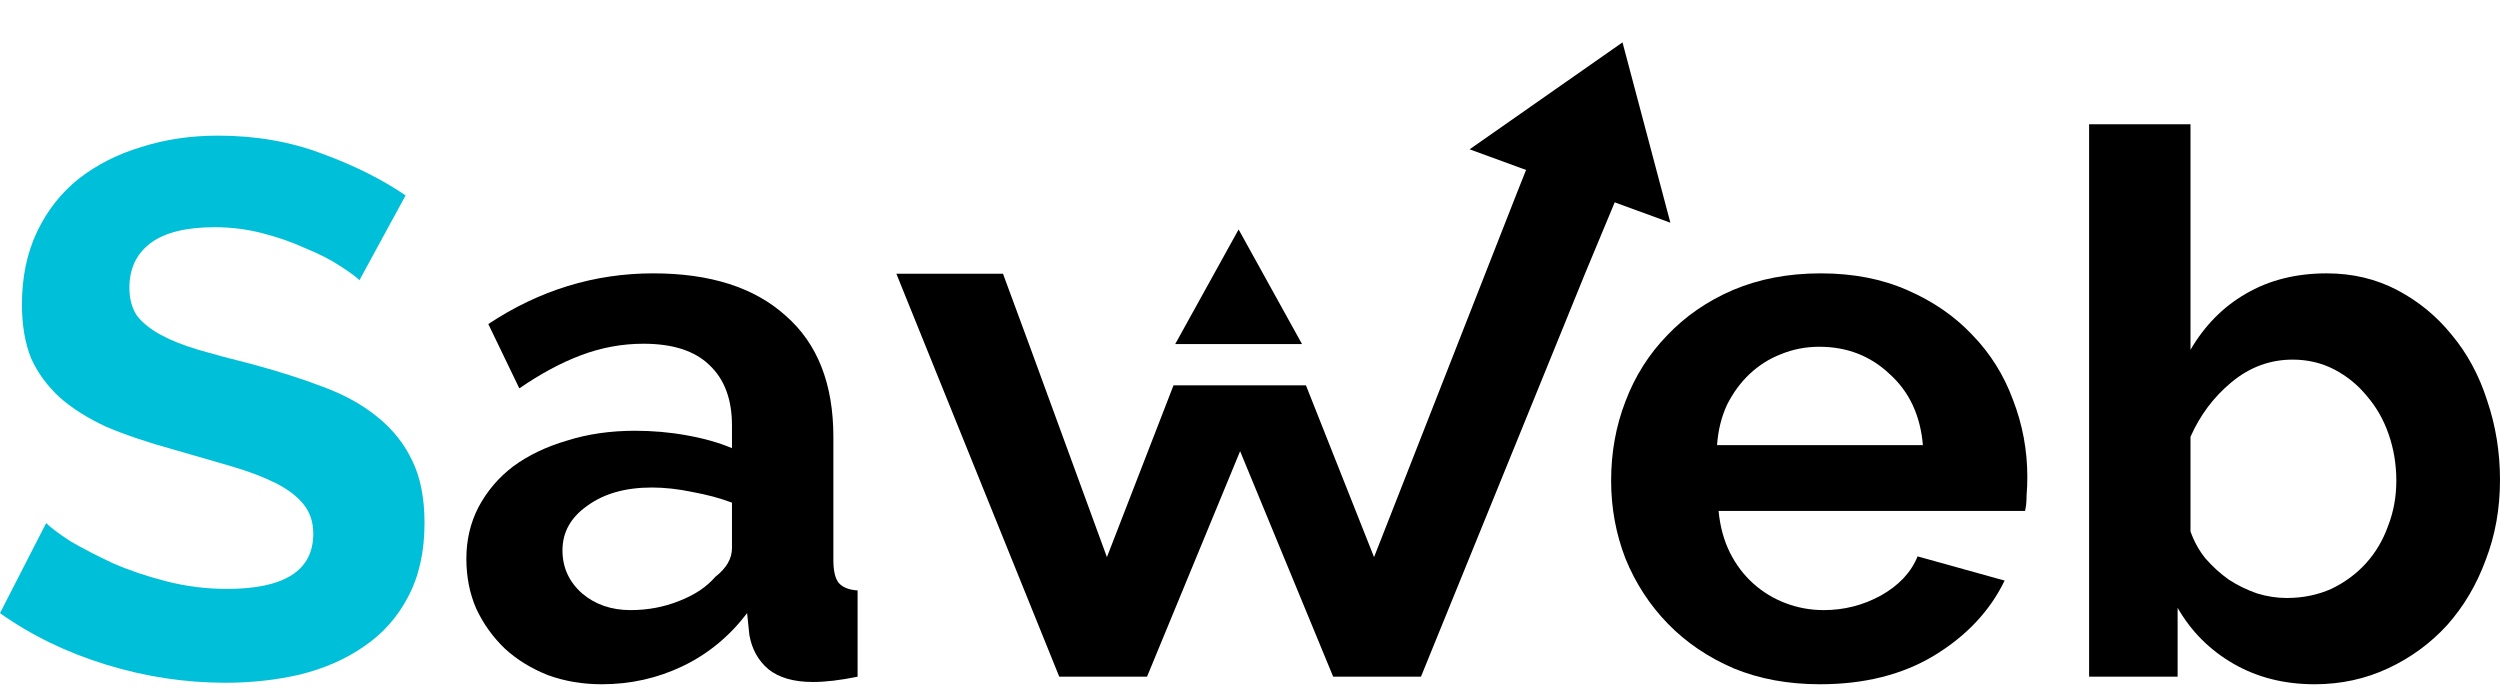 <svg width="158" height="44" viewBox="0 0 158 44" fill="none" xmlns="http://www.w3.org/2000/svg">
<path d="M146.283 43.245C144.37 43.245 142.664 42.815 141.165 41.954C139.667 41.093 138.487 39.914 137.626 38.415V42.767H132.031V7.855H138.439V22.107C139.332 20.576 140.496 19.396 141.931 18.567C143.397 17.707 145.103 17.276 147.048 17.276C148.674 17.276 150.157 17.627 151.496 18.328C152.835 19.03 153.983 19.97 154.939 21.15C155.928 22.33 156.677 23.717 157.187 25.311C157.729 26.905 158 28.579 158 30.333C158 32.15 157.697 33.84 157.091 35.402C156.517 36.964 155.704 38.335 154.652 39.515C153.6 40.663 152.357 41.572 150.922 42.241C149.487 42.911 147.941 43.245 146.283 43.245ZM144.513 37.793C145.533 37.793 146.474 37.602 147.335 37.219C148.196 36.805 148.929 36.263 149.535 35.593C150.141 34.924 150.603 34.143 150.922 33.25C151.273 32.357 151.448 31.401 151.448 30.38C151.448 29.36 151.288 28.388 150.97 27.463C150.651 26.538 150.189 25.725 149.583 25.024C149.009 24.323 148.323 23.765 147.526 23.35C146.729 22.936 145.852 22.728 144.896 22.728C143.461 22.728 142.17 23.207 141.022 24.163C139.906 25.088 139.045 26.235 138.439 27.607V33.585C138.663 34.222 138.981 34.796 139.396 35.306C139.842 35.816 140.336 36.263 140.878 36.645C141.42 36.996 142.01 37.283 142.648 37.506C143.286 37.698 143.907 37.793 144.513 37.793Z" fill="black"/>
<path d="M115.022 43.245C113.014 43.245 111.196 42.911 109.57 42.241C107.944 41.54 106.557 40.599 105.41 39.419C104.262 38.24 103.369 36.869 102.731 35.306C102.126 33.744 101.823 32.102 101.823 30.38C101.823 28.595 102.126 26.921 102.731 25.359C103.337 23.765 104.214 22.378 105.362 21.198C106.51 19.986 107.896 19.03 109.523 18.328C111.18 17.627 113.03 17.276 115.07 17.276C117.111 17.276 118.928 17.627 120.522 18.328C122.148 19.03 123.519 19.97 124.635 21.15C125.783 22.33 126.644 23.701 127.218 25.263C127.824 26.825 128.127 28.451 128.127 30.141C128.127 30.556 128.111 30.954 128.079 31.337C128.079 31.72 128.047 32.038 127.983 32.293H108.614C108.71 33.282 108.949 34.159 109.331 34.924C109.714 35.689 110.208 36.343 110.814 36.885C111.42 37.427 112.105 37.841 112.87 38.128C113.636 38.415 114.433 38.559 115.262 38.559C116.537 38.559 117.733 38.256 118.848 37.65C119.996 37.012 120.777 36.183 121.192 35.163L126.692 36.693C125.767 38.606 124.285 40.185 122.244 41.428C120.235 42.64 117.828 43.245 115.022 43.245ZM121.527 28.133C121.367 26.252 120.666 24.753 119.422 23.637C118.211 22.489 116.728 21.915 114.975 21.915C114.114 21.915 113.301 22.075 112.536 22.393C111.802 22.68 111.149 23.095 110.575 23.637C110.001 24.179 109.523 24.833 109.14 25.598C108.789 26.363 108.582 27.208 108.518 28.133H121.527Z" fill="black"/>
<path d="M78.375 24.354H82.536L86.84 35.211L92.018 22.011L94.607 15.411L95.902 12.111L96.716 10.068L102.428 11.879L100.171 17.3L96.716 25.789L89.805 42.767H84.257L78.375 28.515L72.492 42.767H66.945L60.081 25.789L56.65 17.3H63.389L65.127 22.011L69.957 35.211L74.166 24.354H78.375Z" fill="black"/>
<path d="M38.035 43.245C36.823 43.245 35.691 43.054 34.639 42.672C33.587 42.257 32.678 41.699 31.913 40.998C31.148 40.264 30.542 39.419 30.096 38.463C29.681 37.506 29.474 36.454 29.474 35.306C29.474 34.127 29.729 33.043 30.239 32.054C30.781 31.034 31.515 30.173 32.439 29.472C33.396 28.77 34.528 28.228 35.835 27.846C37.142 27.431 38.577 27.224 40.139 27.224C41.255 27.224 42.339 27.32 43.391 27.511C44.475 27.702 45.432 27.973 46.261 28.324V26.889C46.261 25.231 45.782 23.956 44.826 23.063C43.901 22.17 42.514 21.724 40.665 21.724C39.326 21.724 38.019 21.963 36.743 22.441C35.468 22.92 34.161 23.621 32.822 24.546L30.861 20.48C34.081 18.344 37.556 17.276 41.287 17.276C44.89 17.276 47.679 18.169 49.656 19.954C51.665 21.708 52.669 24.259 52.669 27.607V35.402C52.669 36.072 52.781 36.55 53.004 36.837C53.259 37.124 53.658 37.283 54.2 37.315V42.767C53.116 42.99 52.175 43.102 51.378 43.102C50.166 43.102 49.226 42.831 48.556 42.289C47.919 41.747 47.52 41.029 47.361 40.137L47.217 38.75C46.101 40.217 44.746 41.332 43.152 42.098C41.558 42.863 39.852 43.245 38.035 43.245ZM39.852 38.559C40.936 38.559 41.956 38.367 42.913 37.985C43.901 37.602 44.666 37.092 45.209 36.454C45.91 35.912 46.261 35.306 46.261 34.637V31.767C45.495 31.48 44.666 31.257 43.774 31.098C42.881 30.907 42.02 30.811 41.191 30.811C39.533 30.811 38.178 31.193 37.126 31.959C36.074 32.692 35.548 33.633 35.548 34.78C35.548 35.864 35.962 36.773 36.791 37.506C37.62 38.208 38.641 38.559 39.852 38.559Z" fill="black"/>
<path d="M22.717 17.707C22.494 17.483 22.079 17.181 21.474 16.798C20.9 16.415 20.182 16.049 19.322 15.698C18.492 15.315 17.584 14.996 16.595 14.742C15.607 14.486 14.603 14.359 13.582 14.359C11.765 14.359 10.41 14.694 9.517 15.363C8.625 16.033 8.178 16.973 8.178 18.185C8.178 18.886 8.338 19.476 8.656 19.954C9.007 20.401 9.501 20.799 10.139 21.15C10.777 21.501 11.574 21.82 12.53 22.107C13.519 22.394 14.65 22.696 15.926 23.015C17.584 23.462 19.082 23.94 20.422 24.45C21.793 24.96 22.94 25.598 23.865 26.363C24.821 27.128 25.555 28.053 26.065 29.137C26.575 30.189 26.83 31.496 26.83 33.059C26.83 34.876 26.479 36.438 25.778 37.745C25.108 39.021 24.184 40.057 23.004 40.854C21.856 41.651 20.517 42.241 18.987 42.624C17.488 42.974 15.91 43.15 14.252 43.15C11.701 43.15 9.182 42.767 6.696 42.002C4.209 41.237 1.977 40.153 0 38.75L2.917 33.059C3.204 33.346 3.714 33.728 4.448 34.206C5.213 34.653 6.106 35.115 7.126 35.593C8.146 36.04 9.278 36.422 10.522 36.741C11.765 37.06 13.04 37.219 14.348 37.219C17.982 37.219 19.8 36.056 19.8 33.728C19.8 32.995 19.593 32.373 19.178 31.863C18.764 31.353 18.174 30.907 17.409 30.524C16.643 30.141 15.719 29.791 14.635 29.472C13.55 29.153 12.339 28.802 11 28.42C9.374 27.973 7.955 27.495 6.743 26.985C5.564 26.443 4.575 25.821 3.778 25.12C2.981 24.386 2.375 23.557 1.961 22.633C1.578 21.676 1.387 20.544 1.387 19.237C1.387 17.515 1.706 15.985 2.343 14.646C2.981 13.307 3.858 12.191 4.974 11.298C6.122 10.405 7.445 9.736 8.943 9.289C10.442 8.811 12.052 8.572 13.774 8.572C16.165 8.572 18.365 8.955 20.374 9.72C22.382 10.453 24.136 11.33 25.634 12.35L22.717 17.707Z" fill="#00BFD8"/>
<path d="M102.542 2.678L105.568 14.075L92.88 9.437L102.542 2.678Z" fill="black"/>
<path d="M78.28 14.502L82.288 21.746H74.272L78.28 14.502Z" fill="black"/>
</svg>
